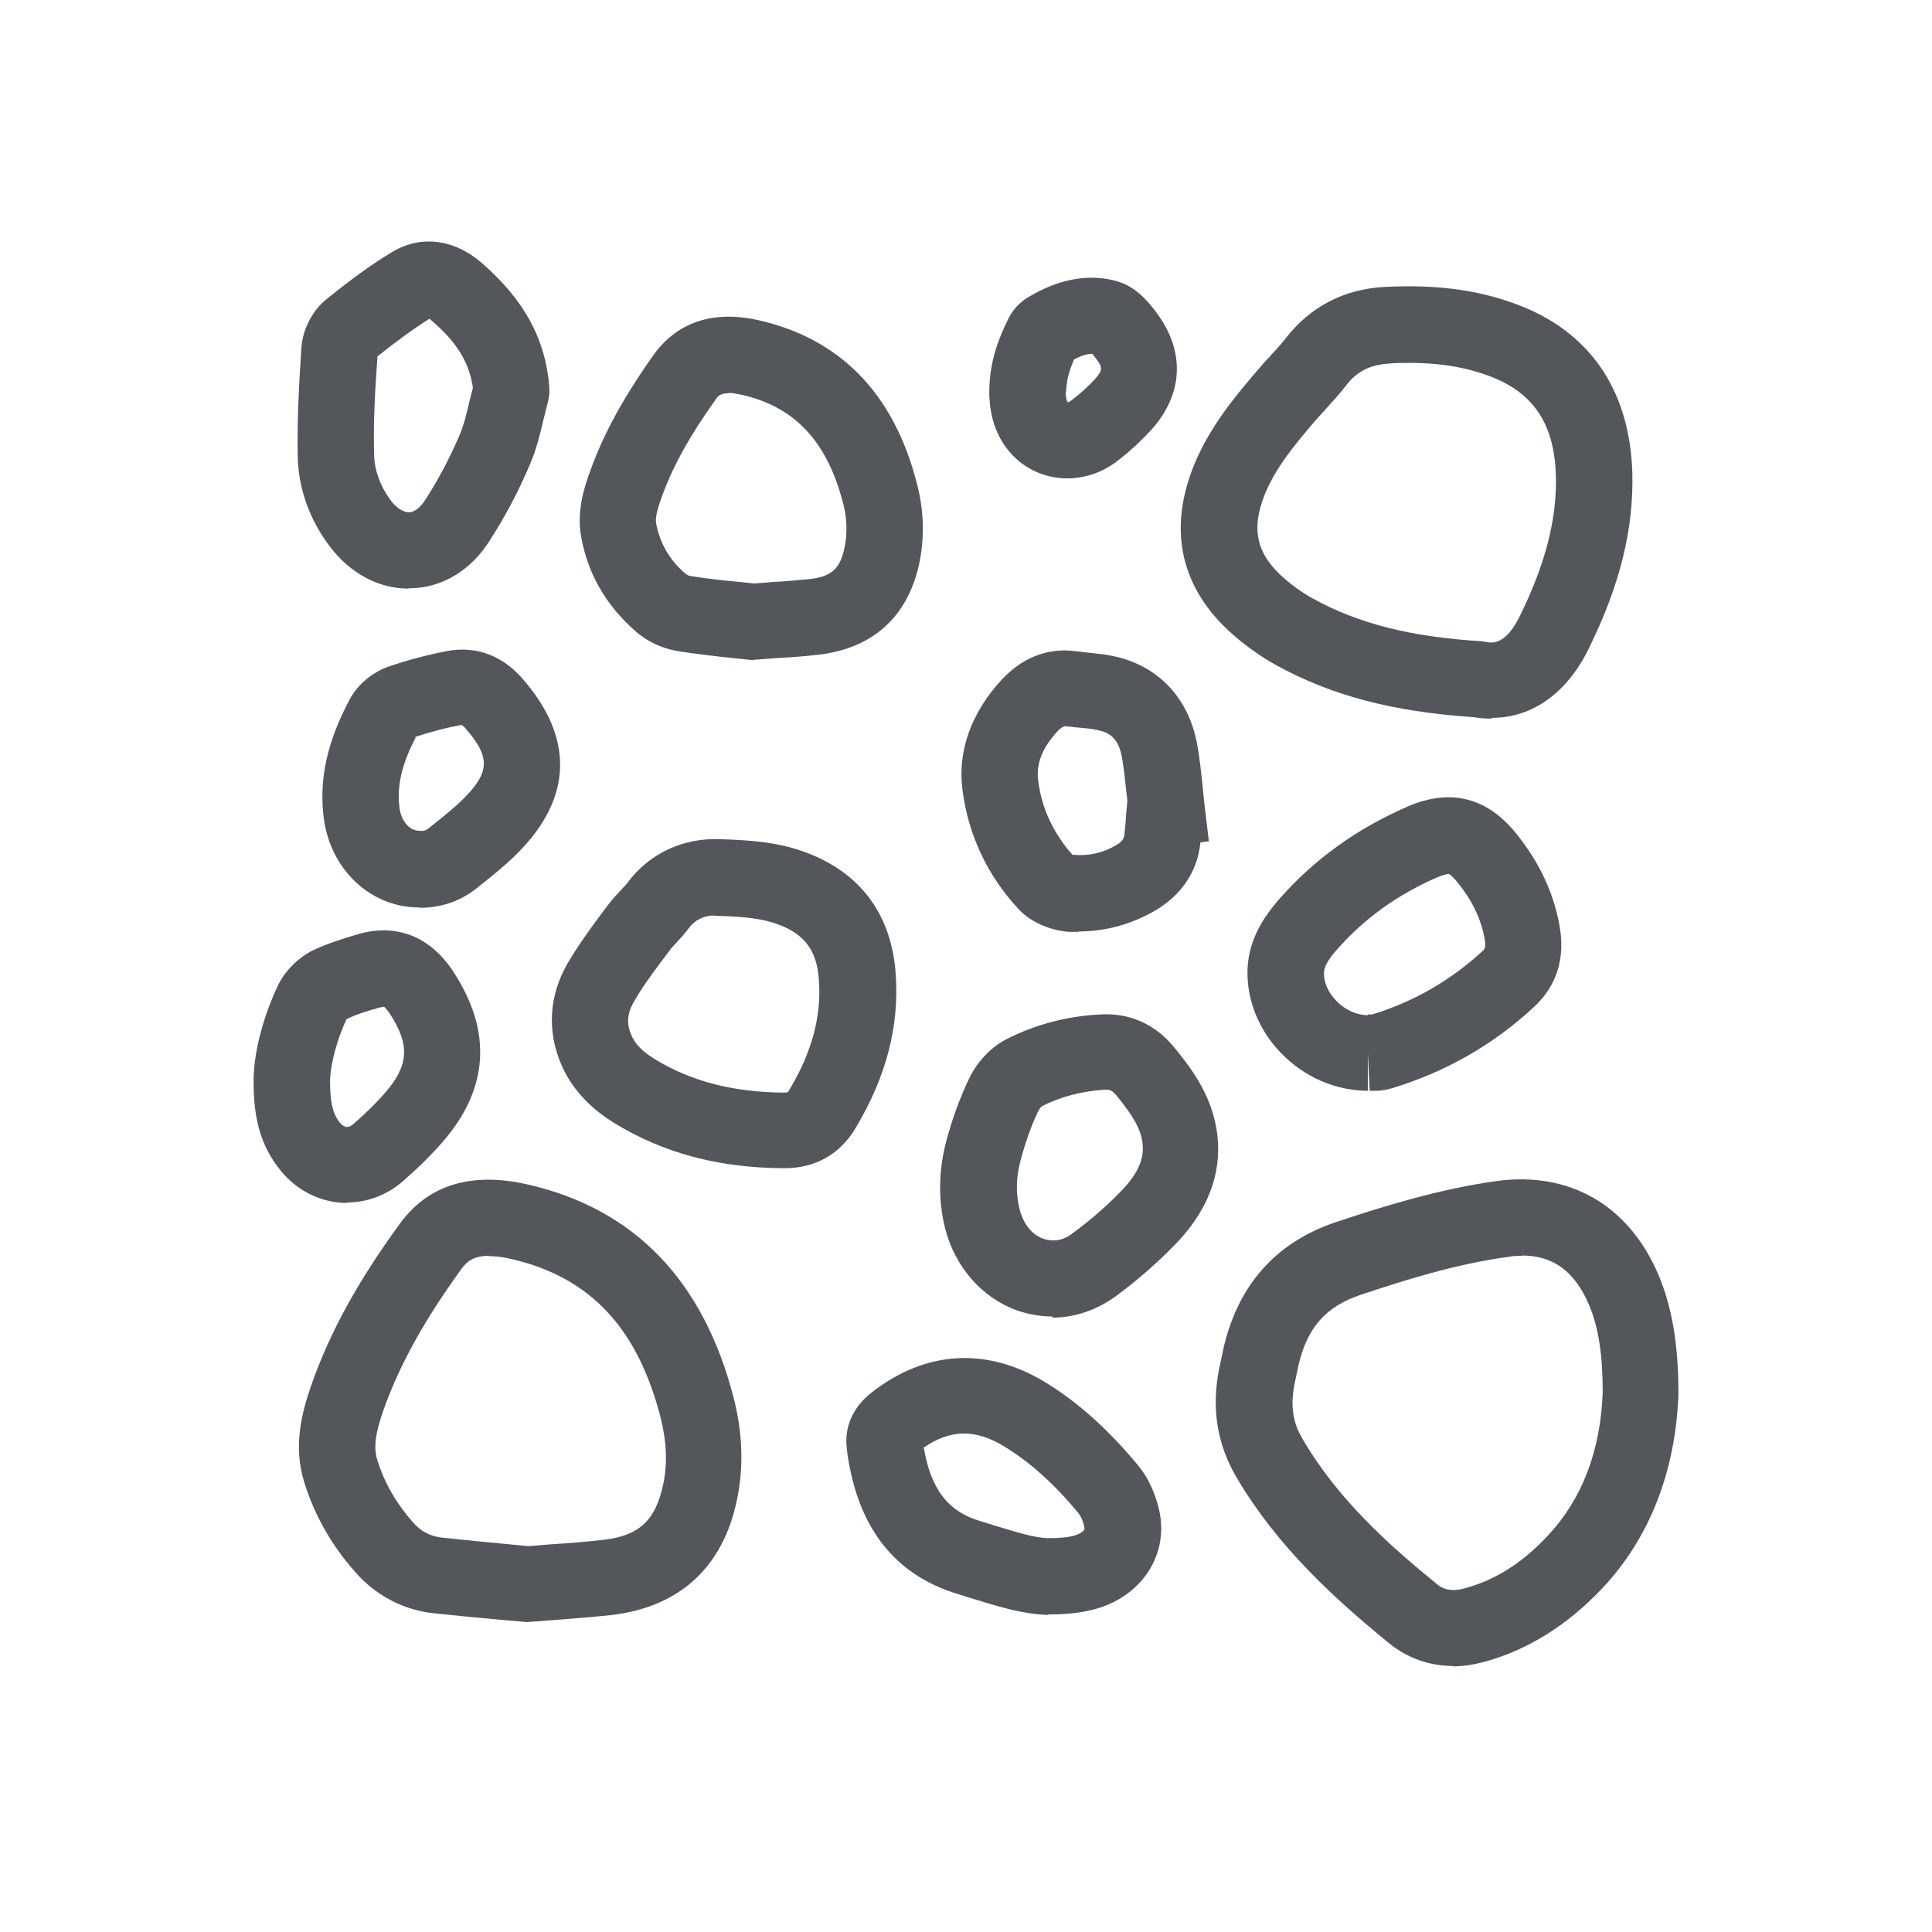 <svg width="80" height="80" viewBox="0 0 80 80" fill="none" xmlns="http://www.w3.org/2000/svg">
<path d="M21.831 67.168L20.634 67.062C19.771 66.987 18.878 66.896 17.984 66.805C16.697 66.669 15.546 66.064 14.683 65.066C13.698 63.947 13.002 62.692 12.593 61.361C12.139 59.88 12.487 58.519 12.881 57.385C13.638 55.207 14.804 53.075 16.546 50.686C17.727 49.053 19.529 48.508 21.876 49.053C26.283 50.066 29.145 53.045 30.387 57.914C30.75 59.35 30.796 60.742 30.523 62.072C29.947 64.9 28.13 66.563 25.268 66.881C24.526 66.957 23.784 67.017 22.997 67.078L21.8 67.168H21.831ZM20.241 52.001C19.574 52.001 19.302 52.273 19.105 52.546C17.56 54.678 16.53 56.538 15.864 58.428C15.591 59.229 15.44 59.864 15.622 60.454C15.909 61.377 16.379 62.208 17.076 63.01C17.424 63.418 17.833 63.63 18.348 63.675C19.226 63.766 20.104 63.857 20.937 63.932L21.876 64.023L22.815 63.947C23.557 63.902 24.253 63.842 24.95 63.766C26.464 63.599 27.146 62.964 27.464 61.452C27.646 60.59 27.6 59.683 27.358 58.715C26.404 54.98 24.435 52.894 21.195 52.137C20.816 52.047 20.513 52.016 20.271 52.016L20.241 52.001Z" fill="#53565A"/>
<path d="M60.187 68.985C59.203 68.985 58.279 68.667 57.506 68.032C55.341 66.263 52.888 64.07 51.161 61.106C50.389 59.761 50.162 58.279 50.48 56.691L50.525 56.479C50.571 56.268 50.616 56.041 50.662 55.829C51.267 53.198 52.842 51.429 55.341 50.597C57.294 49.947 59.581 49.236 61.974 48.904C64.987 48.495 67.441 49.901 68.667 52.775C69.227 54.09 69.5 55.648 69.5 57.689V57.75C69.379 60.925 68.304 63.692 66.35 65.764C64.881 67.322 63.215 68.35 61.383 68.834C60.974 68.939 60.565 69 60.157 69L60.187 68.985ZM63.019 52.003C62.822 52.003 62.625 52.003 62.428 52.049C60.293 52.336 58.188 53.001 56.371 53.606C54.902 54.09 54.129 54.967 53.766 56.54C53.721 56.736 53.69 56.918 53.645 57.114L53.599 57.341C53.433 58.173 53.524 58.884 53.917 59.549C55.371 62.074 57.567 64.025 59.505 65.598C59.611 65.688 59.944 65.961 60.611 65.779C61.883 65.446 63.019 64.736 64.079 63.602C65.502 62.089 66.274 60.093 66.365 57.659C66.365 56.086 66.184 54.922 65.79 54.014C65.199 52.639 64.306 51.988 63.019 51.988V52.003Z" fill="#53565A"/>
<path d="M61.761 29.756C61.519 29.756 61.261 29.741 61.004 29.695C57.657 29.468 55.128 28.803 52.826 27.533C52.221 27.2 51.63 26.777 51.07 26.293C48.904 24.403 48.344 21.983 49.434 19.276C50.1 17.643 51.191 16.358 52.084 15.315C52.251 15.118 52.417 14.937 52.599 14.74C52.811 14.498 53.038 14.271 53.235 14.014C54.234 12.714 55.643 11.973 57.309 11.882C59.58 11.761 61.443 12.033 63.124 12.729C65.956 13.908 67.485 16.282 67.591 19.564C67.652 21.892 67.091 24.206 65.789 26.852C64.88 28.712 63.442 29.725 61.776 29.725L61.761 29.756ZM58.353 15.027C58.081 15.027 57.793 15.027 57.49 15.057C56.733 15.103 56.173 15.39 55.749 15.95C55.491 16.282 55.219 16.585 54.931 16.902C54.78 17.069 54.643 17.22 54.492 17.386C53.553 18.475 52.811 19.397 52.372 20.471C51.796 21.908 52.024 22.936 53.159 23.934C53.538 24.267 53.947 24.554 54.356 24.781C56.249 25.824 58.399 26.368 61.306 26.55L61.519 26.58C61.761 26.625 62.336 26.747 62.942 25.491C64.002 23.329 64.472 21.484 64.426 19.685C64.365 17.643 63.563 16.358 61.897 15.662C60.883 15.239 59.732 15.027 58.353 15.027Z" fill="#53565A"/>
<path d="M31.181 27.337L30.318 27.246C29.606 27.171 28.819 27.08 28.047 26.959C27.426 26.853 26.79 26.566 26.305 26.127C25.094 25.069 24.337 23.753 24.064 22.226C23.867 21.122 24.215 20.124 24.427 19.534C25.139 17.523 26.275 15.814 27.062 14.695C27.744 13.743 29.046 12.729 31.409 13.259C34.801 14.03 37.012 16.298 37.966 20.018C38.253 21.107 38.284 22.18 38.087 23.224C37.633 25.492 36.194 26.838 33.892 27.11C33.347 27.171 32.817 27.216 32.211 27.246L31.197 27.322L31.181 27.337ZM30.167 16.283C29.819 16.283 29.712 16.419 29.637 16.54C28.531 18.082 27.85 19.338 27.395 20.593C27.244 21.016 27.123 21.409 27.168 21.666C27.32 22.483 27.713 23.178 28.38 23.753C28.425 23.798 28.516 23.829 28.546 23.844C29.273 23.965 30 24.04 30.666 24.101L31.242 24.161L31.984 24.101C32.529 24.071 33.029 24.025 33.513 23.98C34.452 23.874 34.801 23.541 34.982 22.619C35.088 22.059 35.073 21.439 34.907 20.82C34.24 18.264 32.908 16.843 30.697 16.343C30.47 16.298 30.303 16.268 30.167 16.268V16.283Z" fill="#53565A"/>
<path d="M32.441 48.373C29.73 48.357 27.444 47.737 25.43 46.498C24.369 45.847 23.612 45 23.203 43.987C22.658 42.657 22.749 41.235 23.461 39.965C23.885 39.224 24.369 38.559 24.839 37.923L25.157 37.5C25.323 37.273 25.505 37.077 25.702 36.865C25.793 36.759 25.899 36.668 25.975 36.563C26.883 35.338 28.276 34.688 29.821 34.748C31.229 34.793 32.32 34.899 33.395 35.307C35.651 36.154 36.923 37.893 37.09 40.343C37.241 42.505 36.696 44.577 35.439 46.694C34.788 47.798 33.758 48.373 32.486 48.373H32.441ZM29.579 37.908C29.14 37.908 28.776 38.09 28.504 38.453C28.352 38.664 28.17 38.861 27.989 39.058C27.898 39.163 27.792 39.254 27.716 39.375L27.383 39.814C26.944 40.404 26.535 40.963 26.217 41.538C25.975 41.961 25.944 42.384 26.126 42.823C26.277 43.216 26.596 43.534 27.08 43.836C28.595 44.774 30.351 45.227 32.456 45.242C32.532 45.242 32.623 45.227 32.623 45.227C32.623 45.227 32.653 45.197 32.698 45.106C33.622 43.564 34.016 42.082 33.91 40.585C33.834 39.39 33.334 38.695 32.244 38.286C31.563 38.029 30.79 37.954 29.67 37.923H29.639C29.639 37.923 29.579 37.923 29.549 37.923L29.579 37.908Z" fill="#53565A"/>
<path d="M56.836 45.167C56.836 45.167 56.76 45.167 56.715 45.167L56.639 43.594V45.167C55.306 45.167 53.989 44.593 53.035 43.594C52.111 42.642 51.611 41.372 51.657 40.117C51.717 38.831 52.384 37.909 52.959 37.243C54.398 35.595 56.185 34.31 58.274 33.403C60.046 32.631 61.576 33.009 62.787 34.522C63.756 35.716 64.362 37.032 64.589 38.408C64.862 40.041 64.18 41.069 63.559 41.659C61.863 43.247 59.88 44.381 57.638 45.061C57.441 45.122 57.245 45.152 57.063 45.167C56.987 45.167 56.911 45.167 56.836 45.167ZM56.639 42.007H56.821C58.547 41.477 60.092 40.585 61.409 39.361C61.47 39.3 61.53 39.239 61.485 38.937C61.349 38.09 60.97 37.289 60.334 36.518C60.107 36.23 59.986 36.185 59.986 36.185C59.986 36.185 59.864 36.185 59.531 36.321C57.881 37.032 56.472 38.045 55.352 39.33C54.988 39.739 54.837 40.026 54.822 40.268C54.807 40.661 54.988 41.084 55.321 41.432C55.685 41.81 56.169 42.037 56.639 42.037V42.007Z" fill="#53565A"/>
<path d="M43.391 66.868H43.346C42.331 66.837 41.271 66.505 40.241 66.187L39.666 66.006C37.5 65.355 36.062 63.889 35.395 61.62C35.244 61.106 35.123 60.547 35.062 59.957C34.956 59.095 35.32 58.263 36.077 57.674C38.303 55.919 40.847 55.768 43.255 57.22C44.603 58.036 45.875 59.171 47.116 60.668C47.616 61.257 47.858 61.968 47.98 62.452C48.358 63.979 47.677 65.476 46.253 66.263C45.511 66.671 44.633 66.852 43.376 66.852L43.391 66.868ZM38.258 59.972C38.303 60.244 38.364 60.486 38.424 60.713C38.803 61.953 39.439 62.633 40.575 62.981L41.165 63.163C42.013 63.42 42.816 63.677 43.391 63.692C44.042 63.692 44.466 63.632 44.709 63.495C44.936 63.374 44.921 63.299 44.89 63.193C44.83 62.921 44.724 62.739 44.663 62.664C43.633 61.424 42.649 60.547 41.589 59.897C40.378 59.156 39.333 59.186 38.227 59.957L38.258 59.972Z" fill="#53565A"/>
<path d="M44.665 38.585C44.529 38.585 44.392 38.585 44.256 38.585C43.62 38.54 42.742 38.267 42.151 37.617C40.864 36.226 40.077 34.517 39.849 32.672C39.653 31.07 40.228 29.497 41.485 28.136C42.545 27.002 43.696 26.866 44.468 26.956L44.847 27.002C45.24 27.047 45.634 27.078 46.028 27.153C47.891 27.516 49.178 28.832 49.556 30.737C49.677 31.372 49.738 31.992 49.799 32.582C49.829 32.824 49.844 33.066 49.874 33.308L50.056 34.835L49.708 34.88C49.587 36.09 48.92 37.073 47.8 37.723C46.83 38.282 45.755 38.57 44.665 38.57V38.585ZM44.407 35.394C45.089 35.455 45.664 35.319 46.21 35.001C46.528 34.82 46.543 34.669 46.558 34.563C46.588 34.275 46.618 33.988 46.634 33.686L46.679 33.187C46.679 33.081 46.664 32.99 46.649 32.884C46.588 32.34 46.543 31.811 46.452 31.327C46.3 30.555 45.937 30.329 45.422 30.223C45.134 30.162 44.831 30.147 44.544 30.117L44.12 30.072C44.12 30.072 43.999 30.056 43.802 30.268C43.166 30.949 42.908 31.599 42.984 32.279C43.12 33.444 43.605 34.487 44.407 35.394Z" fill="#53565A"/>
<path d="M43.585 54.515C43.086 54.515 42.586 54.424 42.101 54.258C40.647 53.728 39.542 52.458 39.133 50.855C38.845 49.691 38.861 48.481 39.178 47.272C39.421 46.349 39.739 45.487 40.102 44.716C40.435 43.99 41.026 43.355 41.692 43.022C42.858 42.433 44.13 42.085 45.508 42.009C46.75 41.919 47.856 42.402 48.658 43.416C49.431 44.353 50.248 45.502 50.415 47.06C50.581 48.678 49.976 50.205 48.598 51.596C47.81 52.398 46.992 53.093 46.19 53.683C45.387 54.258 44.494 54.56 43.57 54.56L43.585 54.515ZM45.811 45.124C45.811 45.124 45.766 45.124 45.736 45.124H45.721C44.782 45.185 43.918 45.412 43.146 45.805C43.116 45.82 43.025 45.926 42.98 46.032C42.692 46.636 42.45 47.332 42.253 48.073C42.071 48.769 42.056 49.434 42.222 50.084C42.374 50.674 42.722 51.127 43.207 51.294C43.479 51.385 43.903 51.445 44.373 51.097C45.039 50.613 45.721 50.039 46.387 49.358C47.295 48.436 47.356 47.816 47.311 47.362C47.25 46.727 46.871 46.153 46.235 45.366C46.069 45.17 45.978 45.124 45.827 45.124H45.811Z" fill="#53565A"/>
<path d="M17.392 37.576H17.361C15.347 37.576 13.697 36.019 13.409 33.901C13.197 32.283 13.545 30.696 14.499 28.927C14.817 28.337 15.438 27.823 16.105 27.596C16.907 27.324 17.71 27.112 18.497 26.961C19.678 26.734 20.769 27.127 21.602 28.065C23.782 30.529 23.722 33.04 21.42 35.338C20.92 35.837 20.39 36.261 19.875 36.669L19.724 36.79C19.058 37.319 18.255 37.591 17.377 37.591L17.392 37.576ZM17.21 30.544C16.635 31.648 16.423 32.556 16.544 33.463C16.619 34.007 16.953 34.401 17.377 34.401C17.589 34.431 17.695 34.34 17.77 34.279L17.922 34.159C18.376 33.796 18.815 33.448 19.194 33.07C20.299 31.966 20.314 31.331 19.239 30.121C19.179 30.061 19.133 30.03 19.118 30.015C18.467 30.136 17.831 30.303 17.195 30.514L17.21 30.544Z" fill="#53565A"/>
<path d="M16.917 24.374C15.66 24.374 14.464 23.724 13.616 22.575C12.798 21.471 12.359 20.2 12.329 18.93C12.298 17.358 12.389 15.785 12.48 14.409C12.525 13.653 12.934 12.851 13.525 12.383C14.539 11.566 15.387 10.946 16.22 10.447C17.401 9.721 18.795 9.888 19.946 10.886C21.702 12.413 22.596 14.046 22.747 16.042V16.314L22.702 16.586C22.641 16.828 22.581 17.07 22.52 17.312C22.369 17.947 22.217 18.598 21.929 19.263C21.475 20.337 20.915 21.395 20.264 22.408C19.491 23.618 18.31 24.329 17.038 24.359C16.993 24.359 16.962 24.359 16.917 24.359V24.374ZM15.63 14.757C15.539 16.042 15.448 17.479 15.493 18.87C15.509 19.49 15.751 20.14 16.175 20.715C16.417 21.047 16.72 21.214 16.932 21.214C17.159 21.214 17.401 21.017 17.598 20.715C18.159 19.853 18.628 18.945 19.022 18.038C19.204 17.615 19.325 17.116 19.446 16.586C19.491 16.405 19.537 16.239 19.582 16.057C19.431 15.014 18.931 14.182 17.871 13.275C17.841 13.245 17.81 13.214 17.78 13.199C17.129 13.607 16.448 14.107 15.63 14.757Z" fill="#53565A"/>
<path d="M44.191 19.808C43.797 19.808 43.388 19.733 43.01 19.582C41.919 19.143 41.178 18.13 41.011 16.89C40.981 16.709 40.981 16.527 40.965 16.391V16.209C40.965 14.924 41.405 13.911 41.723 13.261C41.813 13.064 42.041 12.641 42.525 12.338C43.01 12.051 44.464 11.174 46.19 11.628C47.068 11.854 47.598 12.565 47.886 12.943C49.082 14.546 49.007 16.315 47.674 17.797C47.28 18.221 46.841 18.644 46.296 19.067C45.66 19.567 44.918 19.808 44.191 19.808ZM44.13 16.209V16.255C44.13 16.255 44.13 16.391 44.146 16.451C44.161 16.587 44.206 16.648 44.221 16.663C44.221 16.663 44.282 16.648 44.373 16.572C44.767 16.27 45.084 15.983 45.342 15.695C45.66 15.332 45.675 15.227 45.372 14.833C45.312 14.758 45.266 14.697 45.236 14.652C45.054 14.652 44.827 14.697 44.479 14.879C44.252 15.378 44.161 15.786 44.146 16.209H44.13Z" fill="#53565A"/>
<path d="M14.362 49.809C14.24 49.809 14.134 49.809 14.013 49.794C13.044 49.688 12.166 49.189 11.545 48.373C10.606 47.178 10.5 45.847 10.5 44.698V44.668C10.53 43.488 10.894 42.127 11.499 40.827C11.787 40.222 12.317 39.678 12.938 39.36C13.574 39.058 14.225 38.861 14.831 38.68C16.406 38.226 17.799 38.77 18.753 40.207C20.389 42.687 20.252 45.076 18.329 47.284C17.845 47.843 17.284 48.388 16.678 48.917C16.012 49.492 15.194 49.794 14.362 49.794V49.809ZM13.665 44.743C13.665 45.742 13.816 46.15 14.044 46.452C14.134 46.573 14.24 46.649 14.346 46.664C14.452 46.679 14.558 46.603 14.634 46.543C15.119 46.12 15.573 45.681 15.952 45.242C16.936 44.108 16.981 43.261 16.133 41.961C15.982 41.749 15.906 41.689 15.906 41.689C15.906 41.689 15.846 41.689 15.725 41.719C15.225 41.855 14.74 42.006 14.346 42.203C13.953 43.065 13.695 44.002 13.665 44.743Z" fill="#53565A"/>
</svg>
